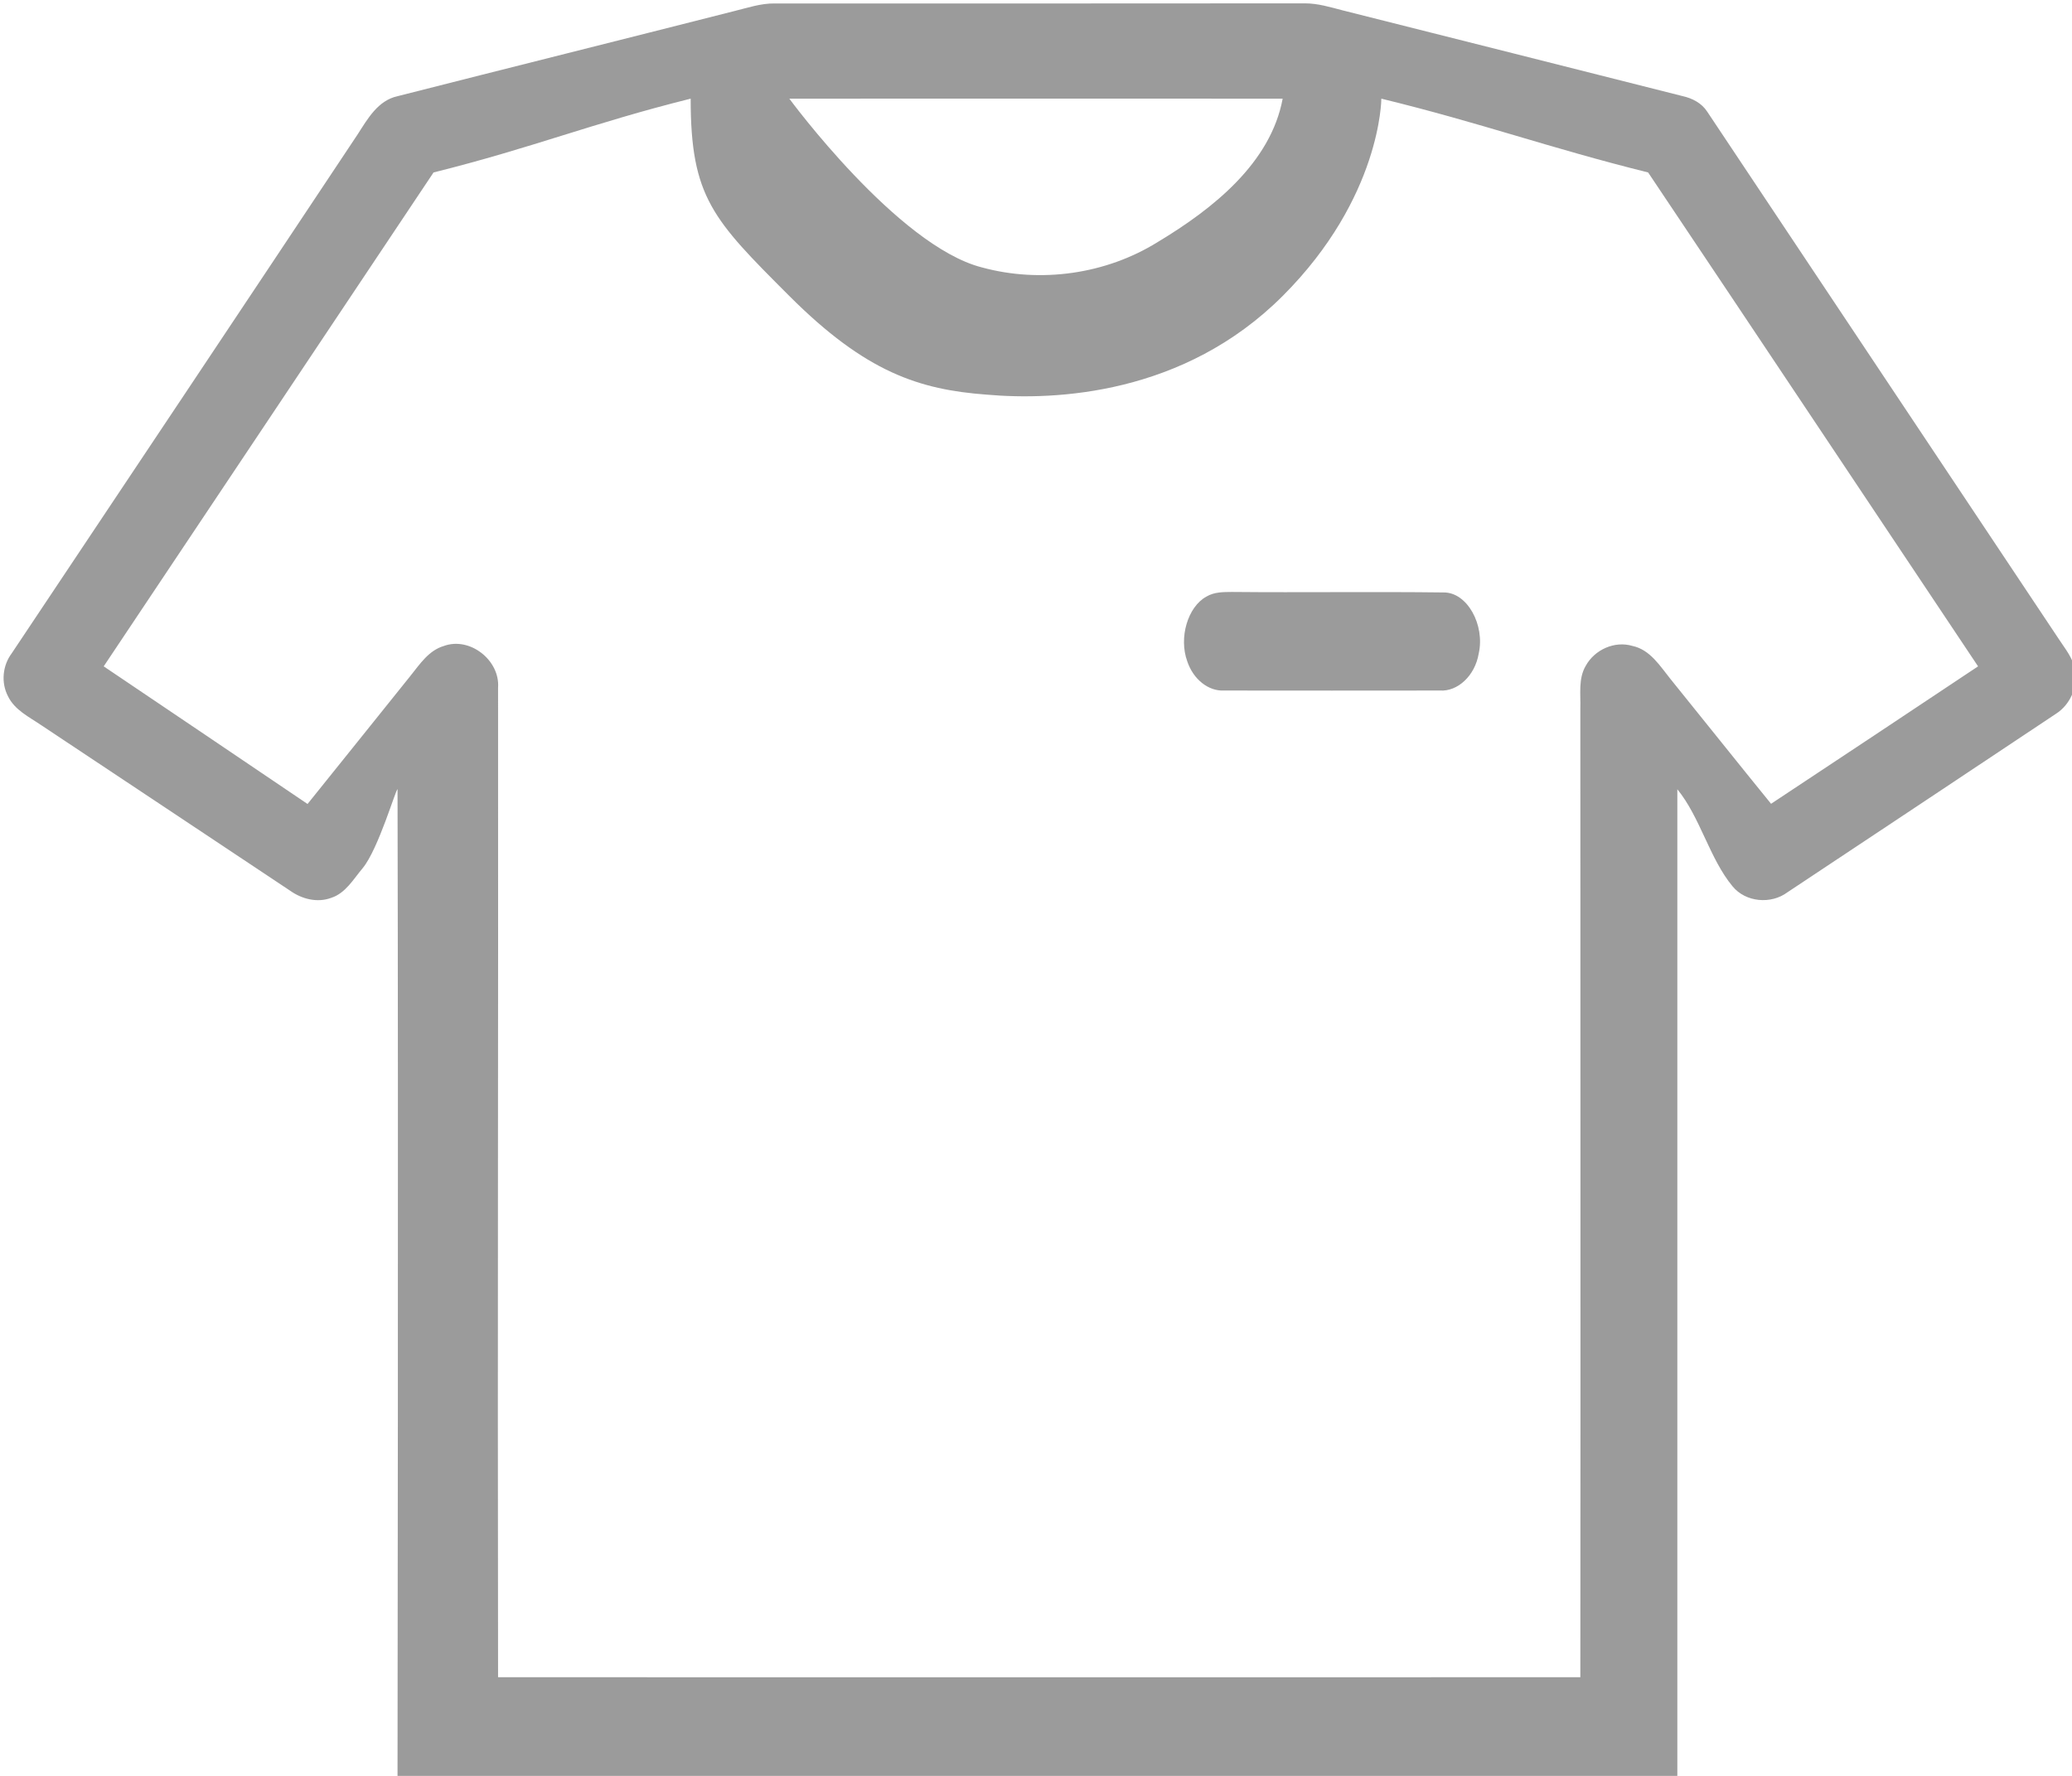 <?xml version="1.0" encoding="UTF-8"?>
<svg width="21px" height="18px" viewBox="0 0 21 18" version="1.1" xmlns="http://www.w3.org/2000/svg" xmlns:xlink="http://www.w3.org/1999/xlink">
    <!-- Generator: sketchtool 41.2 (35397) - http://www.bohemiancoding.com/sketch -->
    <title>50052A3C-3B02-45F2-AC37-3FB9EEC7F9F7</title>
    <desc>Created with sketchtool.</desc>
    <defs></defs>
    <g id="1-Home" stroke="none" stroke-width="1" fill="none" fill-rule="evenodd">
        <g transform="translate(-195, -402)" id="ic_tshirt" fill="#9B9B9B">
            <g transform="translate(195, 402)">
                <g id="#4a374fff">
                    <path d="M7.852,0.035 C9.644,0.035 11.436,0.036 13.227,0.034 C13.356,0.034 13.481,0.072 13.604,0.104 C14.754,0.393 15.904,0.684 17.053,0.974 C17.152,0.996 17.247,1.045 17.303,1.132 C18.49,2.913 19.677,4.693 20.864,6.474 C20.93,6.576 21.015,6.674 21.031,6.799 C21.059,6.967 20.98,7.144 20.837,7.235 C19.931,7.84 19.023,8.441 18.116,9.044 C17.95,9.168 17.693,9.146 17.56,8.984 C17.327,8.704 17.231,8.281 17,8 C17,11.561 17,18 17,18 L4.029,18 C4.029,18 4.038,11.531 4.029,8 C4.015,7.987 3.836,8.604 3.677,8.798 C3.582,8.91 3.503,9.054 3.355,9.101 C3.214,9.153 3.058,9.112 2.939,9.027 C2.1,8.468 1.261,7.911 0.422,7.353 C0.298,7.268 0.149,7.198 0.081,7.057 C0.009,6.919 0.026,6.746 0.118,6.623 C1.289,4.869 2.459,3.116 3.626,1.36 C3.727,1.203 3.831,1.018 4.029,0.975 C5.165,0.686 6.303,0.402 7.439,0.113 C7.575,0.08 7.71,0.033 7.852,0.035 Z M9.95,2.71 C10.547,2.873 11.209,2.78 11.734,2.453 C12.3,2.113 12.879,1.649 13,1 C11.476,1 9.524,0.999 8,1 C8,1 9.095,2.49 9.95,2.71 Z M4.394,1.748 C3.28,3.416 2.166,5.086 1.051,6.754 C1.74,7.219 2.429,7.683 3.117,8.149 C3.465,7.715 3.814,7.283 4.161,6.849 C4.255,6.732 4.345,6.593 4.497,6.548 C4.761,6.45 5.069,6.692 5.048,6.971 C5.051,10.795 5.042,13.176 5.048,17 C8.703,17.001 12.362,17.001 16.017,17 C16.02,13.247 16.017,10.938 16.017,7.185 C16.022,7.039 15.994,6.88 16.072,6.748 C16.162,6.585 16.364,6.493 16.545,6.547 C16.725,6.585 16.825,6.752 16.932,6.884 C17.272,7.304 17.608,7.727 17.95,8.147 C18.65,7.685 19.349,7.219 20.048,6.754 C18.933,5.085 17.821,3.415 16.704,1.748 C15.691,1.496 15.014,1.247 14,1 C14,1 14,2 13,3 C12,4 10.701,4.062 10,4 C9.317,3.949 8.775,3.775 8,3 C7.225,2.225 7,2 7,1 C5.993,1.251 5.402,1.497 4.394,1.748 Z" id="Shape"></path>
                    <path d="M12.227,6.047 C12.308,5.999 12.399,6.001 12.485,6 C13.201,6.007 13.916,5.996 14.631,6.005 C14.871,6.002 15.052,6.336 14.987,6.624 C14.949,6.851 14.772,7.011 14.594,6.999 C13.864,7.001 13.135,6.999 12.405,6.999 C12.249,7.007 12.095,6.888 12.033,6.703 C11.946,6.465 12.037,6.151 12.227,6.047 Z" id="Shape"></path>
                </g>
            </g>
        </g>
    </g>
</svg>
